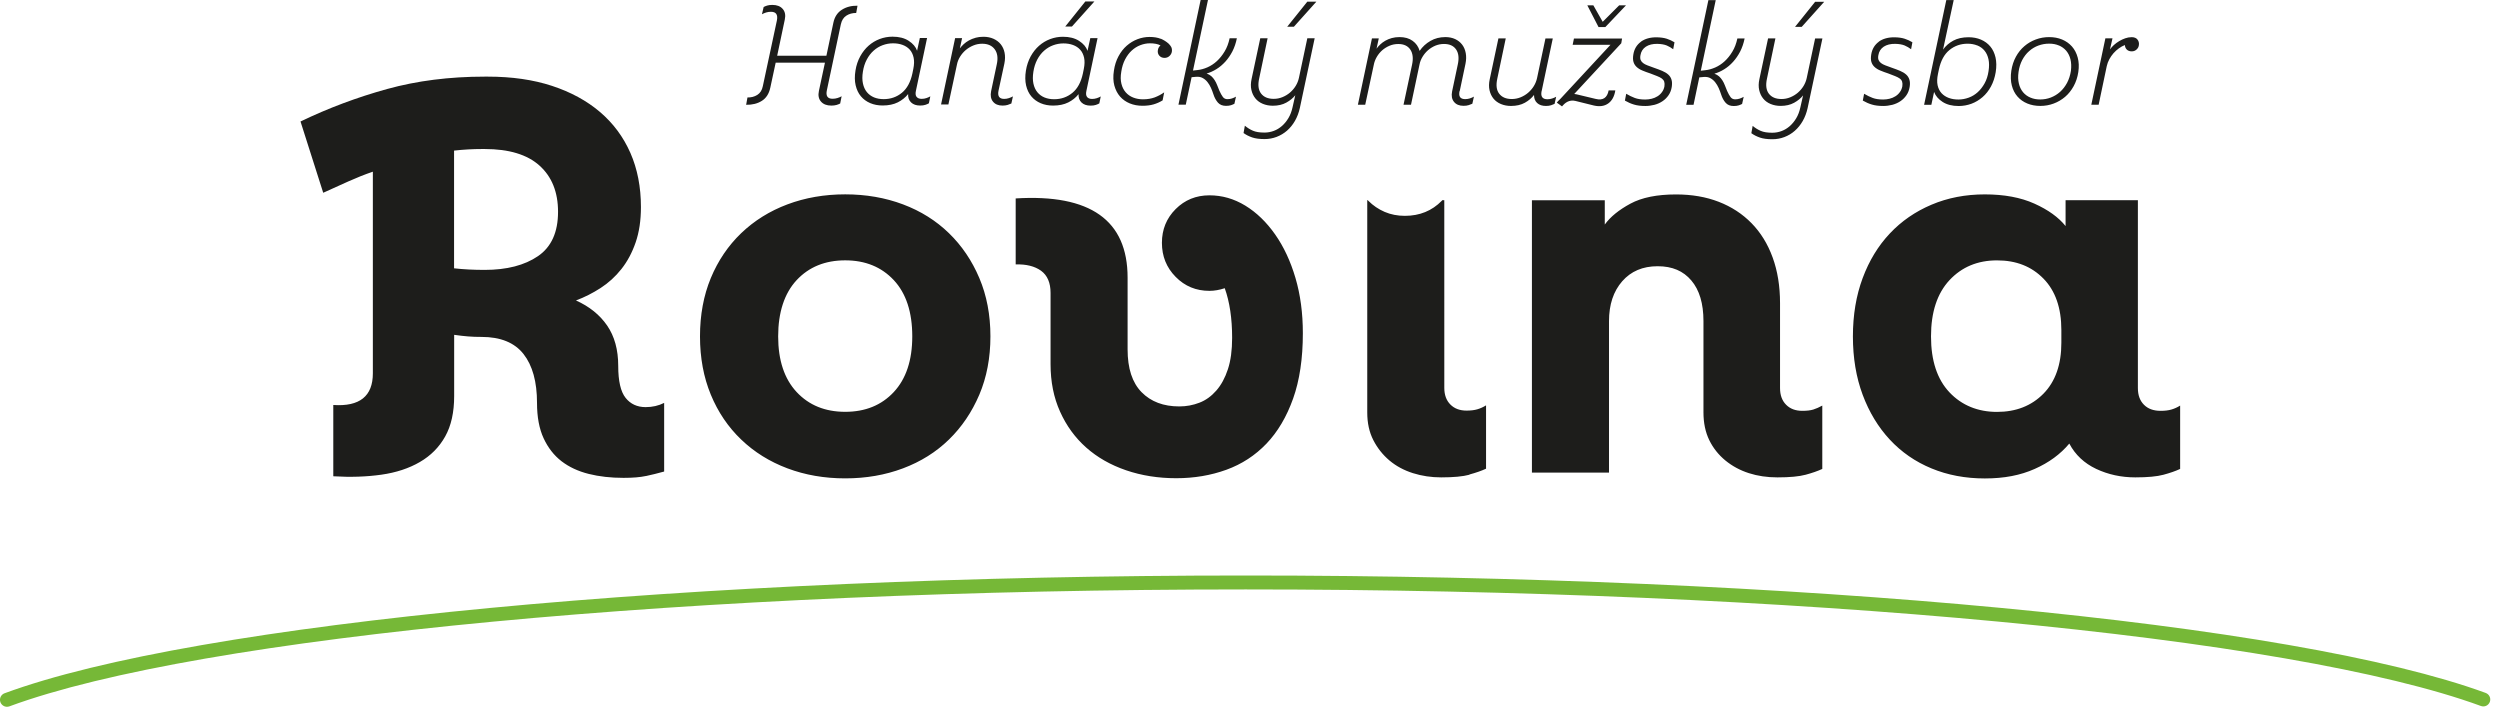 <?xml version="1.0" encoding="UTF-8"?><svg id="Vrstva_2" xmlns="http://www.w3.org/2000/svg" xmlns:xlink="http://www.w3.org/1999/xlink" viewBox="0 0 538.36 152.2"><defs><style>.cls-1{fill:#76b837;}.cls-2{clip-path:url(#clippath);}.cls-3{fill:none;}.cls-4{fill:#1d1d1b;}</style><clipPath id="clippath"><rect class="cls-3" y="115.51" width="538.36" height="36.69"/></clipPath></defs><g id="Vrstva_1-2"><path class="cls-4" d="M459.01,8.01h-.03c-.43,0-.88,.08-1.33,.24-.45,.16-.89,.36-1.3,.61s-.79,.52-1.13,.83c-.34,.31-.62,.63-.85,.95l.54-2.38h-1.53l-3.03,14.29h1.58l1.75-8.32c.11-.51,.3-1,.55-1.47,.25-.47,.56-.9,.9-1.3,.35-.4,.74-.74,1.16-1.05,.42-.3,.85-.54,1.29-.71,.02,.4,.16,.72,.42,.98,.26,.25,.61,.38,1.05,.38s.77-.14,1.06-.41c.29-.27,.46-.6,.49-.98,.06-.43-.05-.82-.31-1.16-.26-.34-.7-.51-1.3-.51m-15.63,1.78c.63,.27,1.16,.65,1.59,1.15,.42,.5,.73,1.11,.91,1.84,.18,.73,.21,1.55,.1,2.48-.15,.96-.43,1.83-.83,2.59-.41,.76-.91,1.41-1.5,1.94-.59,.53-1.26,.93-1.99,1.22-.73,.28-1.5,.42-2.29,.42s-1.48-.13-2.11-.4c-.63-.26-1.16-.65-1.59-1.16-.42-.51-.73-1.13-.9-1.87-.18-.74-.2-1.57-.07-2.49,.13-.96,.4-1.82,.79-2.57,.4-.75,.89-1.4,1.49-1.92,.59-.53,1.26-.93,1.99-1.2,.74-.27,1.51-.41,2.32-.41s1.48,.13,2.11,.4m-4.98-1.3c-.92,.34-1.74,.82-2.46,1.44-.73,.62-1.34,1.38-1.83,2.28-.49,.9-.82,1.91-.99,3.04-.17,1.17-.13,2.22,.11,3.15,.24,.93,.65,1.73,1.22,2.38,.57,.65,1.27,1.15,2.12,1.5,.85,.35,1.78,.52,2.8,.52s1.96-.17,2.87-.51c.91-.34,1.73-.82,2.46-1.44,.73-.62,1.34-1.39,1.84-2.29,.5-.9,.84-1.92,1.01-3.05,.17-1.15,.13-2.19-.13-3.13-.25-.93-.67-1.73-1.24-2.38-.58-.65-1.28-1.15-2.12-1.5s-1.77-.52-2.79-.52-1.96,.17-2.87,.51m-12.58,1.29c.62,.26,1.14,.63,1.54,1.13,.41,.5,.69,1.12,.85,1.85,.16,.74,.16,1.58,.01,2.55-.15,1-.43,1.88-.85,2.63-.42,.75-.91,1.39-1.49,1.91-.58,.52-1.22,.91-1.94,1.17-.72,.26-1.45,.4-2.21,.4s-1.44-.11-2.07-.34c-.62-.23-1.14-.57-1.56-1.02-.41-.45-.7-1.02-.85-1.71-.15-.69-.12-1.5,.08-2.45l.2-.96c.4-1.87,1.15-3.26,2.26-4.17,1.11-.91,2.42-1.37,3.93-1.37,.75,0,1.44,.13,2.07,.38m-5.09-9.77h-1.58l-4.78,22.55h1.56l.59-2.77c.32,.85,.93,1.57,1.84,2.15,.9,.58,2.06,.88,3.45,.88,.96,0,1.88-.17,2.76-.49,.88-.33,1.67-.81,2.39-1.43,.72-.62,1.32-1.39,1.81-2.29,.49-.91,.83-1.93,1.02-3.08,.19-1.19,.17-2.25-.04-3.18-.22-.93-.59-1.72-1.13-2.36-.54-.64-1.21-1.13-2.01-1.47-.8-.34-1.69-.51-2.67-.51-1.3,0-2.4,.25-3.3,.74-.9,.49-1.63,1.13-2.19,1.92l2.29-10.64Zm-16.11,8.97c-.9,.66-1.44,1.57-1.63,2.72-.11,.66-.1,1.2,.03,1.63,.13,.42,.36,.79,.69,1.09,.33,.3,.74,.56,1.24,.76,.5,.21,1.06,.42,1.68,.62,.59,.23,1.09,.42,1.5,.58,.41,.16,.75,.34,1,.52,.26,.19,.42,.41,.51,.68,.08,.26,.1,.6,.04,1.02-.1,.47-.27,.89-.54,1.24-.26,.36-.58,.66-.96,.89-.38,.24-.79,.41-1.24,.52-.45,.11-.92,.17-1.39,.17-.89,0-1.64-.11-2.25-.34-.61-.23-1.23-.53-1.85-.9l-.28,1.47c.66,.38,1.32,.67,1.98,.86,.66,.2,1.47,.3,2.43,.3,.66,0,1.31-.09,1.95-.25,.64-.17,1.22-.43,1.74-.78,.52-.35,.95-.78,1.3-1.29,.35-.51,.58-1.1,.69-1.78,.1-.62,.08-1.15-.06-1.58-.13-.43-.37-.8-.71-1.1-.34-.3-.77-.56-1.29-.78-.52-.22-1.11-.44-1.77-.67-.53-.19-.99-.36-1.39-.51-.4-.15-.72-.32-.96-.51-.24-.19-.42-.41-.52-.66-.1-.25-.12-.6-.04-1.03,.13-.79,.52-1.4,1.16-1.83,.64-.42,1.47-.63,2.49-.61,.83,.02,1.5,.14,2.01,.35,.51,.22,.97,.49,1.39,.81l.28-1.5c-.53-.32-1.08-.57-1.66-.76-.58-.19-1.29-.29-2.14-.31-1.41-.02-2.57,.3-3.47,.96m-12.1-.71h-1.58l-1.81,8.54c-.13,.6-.36,1.17-.69,1.71-.33,.54-.74,1.01-1.22,1.43-.48,.41-1.02,.74-1.63,.99s-1.23,.37-1.89,.37c-1.23,0-2.13-.38-2.72-1.15-.58-.76-.72-1.85-.4-3.27l1.81-8.63h-1.58l-1.87,8.77c-.19,.87-.2,1.66-.04,2.36,.16,.71,.45,1.32,.86,1.82,.41,.51,.95,.9,1.6,1.17,.65,.27,1.37,.41,2.16,.41,1.13,0,2.1-.23,2.91-.68,.81-.45,1.45-.98,1.92-1.58l-.59,2.6c-.19,.87-.48,1.64-.88,2.31-.4,.67-.86,1.23-1.39,1.7-.53,.46-1.11,.82-1.75,1.06s-1.31,.37-2.01,.37c-1.06,0-1.89-.13-2.5-.4-.61-.26-1.19-.62-1.74-1.08l-.28,1.58c.55,.4,1.17,.71,1.87,.95,.7,.24,1.58,.35,2.66,.35,.91,0,1.77-.16,2.59-.47,.82-.31,1.57-.76,2.23-1.34,.67-.59,1.24-1.29,1.71-2.11,.47-.82,.82-1.74,1.05-2.76l3.2-15.05Zm-4.47-2.49l4.84-5.4h-1.95l-4.33,5.4h1.44Zm-21.73,9.45l3.22-15.22h-1.58l-4.78,22.55h1.58l1.24-5.91,.99-.09c.55-.04,1.02,.05,1.41,.27,.4,.22,.74,.51,1.03,.88,.29,.37,.54,.78,.74,1.23s.37,.9,.52,1.36c.24,.76,.57,1.36,.99,1.83,.41,.46,.99,.69,1.73,.69,.43,0,.79-.05,1.07-.14,.28-.09,.53-.2,.74-.31l.34-1.53c-.27,.15-.55,.28-.85,.38-.3,.1-.63,.16-.99,.16-.41,0-.74-.16-.98-.47-.24-.31-.49-.76-.75-1.34-.17-.41-.33-.82-.48-1.2-.15-.39-.33-.75-.54-1.08-.21-.33-.45-.62-.72-.86-.27-.24-.61-.43-1-.57,.72-.21,1.42-.52,2.11-.95,.69-.42,1.33-.96,1.91-1.6,.58-.64,1.09-1.38,1.53-2.22,.43-.84,.75-1.78,.96-2.82h-1.56c-.23,1.08-.58,2.02-1.08,2.84-.49,.82-1.05,1.51-1.67,2.08-.62,.57-1.3,1.01-2.02,1.33-.73,.32-1.45,.52-2.16,.59l-.96,.11Zm-12.89-6.25c-.9,.66-1.44,1.57-1.63,2.72-.11,.66-.1,1.2,.03,1.63,.13,.42,.36,.79,.69,1.09,.33,.3,.74,.56,1.24,.76,.5,.21,1.06,.42,1.68,.62,.58,.23,1.08,.42,1.5,.58,.42,.16,.75,.34,1,.52,.25,.19,.42,.41,.51,.68,.08,.26,.1,.6,.04,1.02-.09,.47-.27,.89-.54,1.24-.26,.36-.58,.66-.96,.89-.38,.24-.79,.41-1.24,.52-.45,.11-.92,.17-1.39,.17-.89,0-1.64-.11-2.25-.34-.61-.23-1.23-.53-1.85-.9l-.28,1.47c.66,.38,1.32,.67,1.98,.86,.66,.2,1.47,.3,2.43,.3,.66,0,1.31-.09,1.95-.25,.64-.17,1.22-.43,1.74-.78,.52-.35,.95-.78,1.3-1.29,.35-.51,.58-1.1,.69-1.78,.09-.62,.08-1.15-.06-1.58-.13-.43-.37-.8-.71-1.1-.34-.3-.77-.56-1.29-.78-.52-.22-1.11-.44-1.77-.67-.53-.19-.99-.36-1.39-.51s-.72-.32-.96-.51c-.24-.19-.42-.41-.52-.66-.1-.25-.12-.6-.04-1.03,.13-.79,.52-1.4,1.16-1.83,.64-.42,1.47-.63,2.49-.61,.83,.02,1.5,.14,2.01,.35,.51,.22,.97,.49,1.39,.81l.28-1.5c-.53-.32-1.08-.57-1.65-.76-.58-.19-1.29-.29-2.14-.31-1.42-.02-2.57,.3-3.47,.96m-14.39-.71l-.28,1.36h8.15l-10.75,11.6c-.15,.13-.29,.27-.42,.41-.13,.14-.26,.29-.4,.44l1.13,.82c.15-.19,.33-.37,.52-.55,.2-.18,.42-.33,.65-.45,.24-.12,.5-.2,.79-.24,.29-.04,.6-.02,.92,.06l3.99,.99c1.23,.28,2.25,.14,3.07-.44,.82-.58,1.33-1.51,1.54-2.82h-1.44c-.3,1.6-1.23,2.22-2.77,1.84l-4.13-.99-.51-.08,10.13-10.92,.17-1.02h-10.36Zm5.29-2.46h1.47l4.44-4.67h-1.47l-3.54,3.54-2.01-3.54h-1.3l2.41,4.67Zm-12.25,13.81l2.4-11.35h-1.58l-1.81,8.54c-.13,.6-.36,1.17-.69,1.71-.33,.54-.74,1.01-1.22,1.43-.48,.41-1.02,.74-1.63,.99-.6,.24-1.23,.37-1.89,.37-1.23,0-2.13-.38-2.72-1.15-.59-.76-.72-1.85-.4-3.27l1.81-8.63h-1.58l-1.87,8.8c-.19,.87-.2,1.65-.04,2.36,.16,.71,.45,1.31,.86,1.81s.95,.89,1.6,1.16c.65,.27,1.37,.41,2.16,.41,1.17,0,2.16-.23,2.99-.69,.82-.46,1.48-1.02,1.97-1.68,0,.75,.23,1.34,.69,1.75,.46,.42,1.09,.62,1.88,.62,.43,0,.8-.05,1.1-.15,.3-.1,.56-.2,.76-.3l.34-1.53c-.26,.15-.56,.28-.88,.38-.32,.1-.65,.16-.99,.16-1.08,0-1.5-.58-1.27-1.75m-17.63,0l1.24-5.88c.17-.83,.19-1.6,.06-2.31-.13-.71-.39-1.32-.78-1.83-.39-.51-.89-.9-1.5-1.19-.61-.28-1.32-.43-2.11-.43-1.19,0-2.26,.27-3.21,.82-.95,.55-1.73,1.26-2.33,2.15-.26-.9-.77-1.63-1.51-2.16-.74-.54-1.68-.81-2.82-.81-.6,0-1.16,.07-1.67,.21-.51,.14-.97,.33-1.39,.57-.42,.24-.78,.51-1.1,.81-.32,.3-.58,.6-.79,.9l.48-2.21h-1.47l-3.03,14.29h1.58l1.84-8.57c.11-.6,.33-1.18,.65-1.73s.71-1.02,1.17-1.43c.46-.4,.99-.73,1.58-.98s1.22-.37,1.88-.37c1.19,0,2.05,.4,2.59,1.2,.54,.8,.67,1.88,.38,3.24l-1.84,8.63h1.61l1.84-8.69c.11-.57,.33-1.11,.65-1.64,.32-.53,.71-.99,1.17-1.4,.46-.4,.99-.73,1.57-.98,.59-.24,1.21-.37,1.87-.37,1.21,0,2.08,.4,2.62,1.2,.54,.8,.65,1.88,.35,3.24l-1.22,5.77c-.19,.94-.05,1.7,.41,2.26,.46,.57,1.15,.85,2.05,.85,.43,0,.81-.05,1.12-.15,.31-.1,.57-.2,.78-.3l.34-1.53c-.26,.15-.55,.28-.86,.38-.31,.1-.65,.16-1.01,.16-1.08,0-1.48-.58-1.22-1.75m-31.21-11.35h-1.58l-1.81,8.54c-.13,.6-.36,1.17-.69,1.71-.33,.54-.74,1.01-1.22,1.43-.48,.41-1.02,.74-1.63,.99s-1.23,.37-1.89,.37c-1.23,0-2.13-.38-2.72-1.15-.58-.76-.72-1.85-.4-3.27l1.81-8.63h-1.58l-1.87,8.77c-.19,.87-.2,1.66-.04,2.36,.16,.71,.45,1.32,.86,1.82,.41,.51,.95,.9,1.6,1.17,.65,.27,1.37,.41,2.16,.41,1.13,0,2.1-.23,2.91-.68,.81-.45,1.45-.98,1.92-1.58l-.59,2.6c-.19,.87-.48,1.64-.88,2.31-.4,.67-.86,1.23-1.39,1.7-.53,.46-1.11,.82-1.75,1.06s-1.31,.37-2.01,.37c-1.06,0-1.89-.13-2.5-.4-.61-.26-1.19-.62-1.74-1.08l-.28,1.58c.55,.4,1.17,.71,1.87,.95,.7,.24,1.58,.35,2.66,.35,.91,0,1.77-.16,2.59-.47,.82-.31,1.57-.76,2.24-1.34,.67-.59,1.24-1.29,1.71-2.11,.47-.82,.82-1.74,1.05-2.76l3.2-15.05Zm-4.47-2.49l4.84-5.4h-1.95l-4.33,5.4h1.44Zm-21.73,9.45l3.23-15.22h-1.58l-4.78,22.55h1.58l1.25-5.91,.99-.09c.55-.04,1.02,.05,1.41,.27,.4,.22,.74,.51,1.03,.88,.29,.37,.54,.78,.74,1.23s.37,.9,.52,1.36c.24,.76,.58,1.36,.99,1.83,.42,.46,.99,.69,1.73,.69,.43,0,.79-.05,1.07-.14,.28-.09,.53-.2,.74-.31l.34-1.53c-.27,.15-.55,.28-.85,.38-.3,.1-.63,.16-.99,.16-.42,0-.74-.16-.98-.47-.24-.31-.48-.76-.75-1.34-.17-.41-.33-.82-.48-1.2-.15-.39-.33-.75-.54-1.08-.21-.33-.45-.62-.72-.86-.27-.24-.61-.43-1.01-.57,.72-.21,1.42-.52,2.11-.95,.69-.42,1.32-.96,1.91-1.6,.58-.64,1.09-1.38,1.53-2.22,.43-.84,.75-1.78,.96-2.82h-1.56c-.23,1.08-.58,2.02-1.08,2.84-.49,.82-1.05,1.51-1.67,2.08-.62,.57-1.3,1.01-2.02,1.33-.73,.32-1.45,.52-2.16,.59l-.96,.11Zm-6.95-6.85c-.63-.26-1.43-.4-2.39-.4-.89,0-1.75,.16-2.6,.48-.85,.32-1.62,.79-2.32,1.4-.7,.61-1.29,1.37-1.78,2.28-.49,.9-.82,1.94-.99,3.11-.19,1.21-.15,2.28,.1,3.21,.26,.93,.67,1.72,1.23,2.36,.57,.64,1.26,1.13,2.09,1.47,.83,.34,1.74,.51,2.74,.51,.91,0,1.7-.1,2.39-.3,.69-.2,1.33-.49,1.94-.86l.34-1.73c-.6,.43-1.28,.79-2.02,1.08-.75,.28-1.6,.42-2.56,.42-.76,0-1.45-.13-2.09-.38s-1.18-.63-1.61-1.12c-.43-.49-.75-1.11-.93-1.85-.19-.74-.2-1.61-.03-2.59,.15-1,.42-1.88,.82-2.65,.4-.76,.87-1.4,1.43-1.91,.56-.51,1.17-.9,1.85-1.16,.68-.26,1.38-.4,2.09-.4,.92,0,1.68,.15,2.26,.45-.32,.26-.51,.6-.57,1.02-.08,.47,.03,.87,.31,1.19,.28,.32,.66,.48,1.13,.48,.41,0,.77-.14,1.06-.41,.29-.27,.47-.6,.52-.98,.04-.38-.01-.69-.14-.95-.13-.25-.33-.5-.59-.75-.49-.43-1.05-.78-1.68-1.05m-16.76,7.5c-.4,1.87-1.15,3.26-2.26,4.17-1.11,.91-2.42,1.37-3.93,1.37-.77,0-1.47-.13-2.08-.38s-1.12-.63-1.53-1.13c-.41-.5-.69-1.12-.85-1.85-.16-.74-.16-1.58-.01-2.55,.15-.98,.43-1.85,.83-2.62,.4-.76,.9-1.41,1.48-1.92,.59-.52,1.23-.91,1.94-1.17,.71-.26,1.45-.4,2.22-.4s1.44,.11,2.07,.34c.62,.23,1.14,.57,1.54,1.02,.41,.45,.68,1.02,.84,1.71,.15,.69,.13,1.49-.06,2.42l-.2,.99Zm.9,5.05c-.23-.29-.27-.73-.14-1.32l2.4-11.35h-1.56l-.6,2.74c-.28-.83-.89-1.54-1.81-2.14-.93-.6-2.09-.89-3.48-.89-.96,0-1.88,.17-2.76,.5-.88,.33-1.67,.81-2.38,1.43-.71,.62-1.31,1.39-1.81,2.29-.5,.91-.84,1.93-1.03,3.08-.19,1.19-.17,2.25,.04,3.18,.22,.93,.59,1.72,1.13,2.36,.54,.64,1.21,1.13,2.01,1.47,.8,.34,1.69,.51,2.67,.51,1.28,0,2.37-.23,3.27-.68,.9-.45,1.64-1.05,2.22-1.78-.04,.75,.18,1.35,.64,1.8,.46,.44,1.11,.67,1.94,.67,.45,0,.83-.05,1.13-.15,.3-.1,.56-.21,.76-.33l.31-1.5c-.26,.15-.55,.28-.86,.38-.31,.1-.65,.16-1,.16-.51,0-.88-.15-1.1-.44m-3.25-15.15l4.84-5.4h-1.95l-4.33,5.4h1.44Zm-20.75,2.42c-.52,.14-1,.33-1.43,.57-.43,.24-.81,.51-1.13,.81-.32,.3-.59,.6-.82,.9l.48-2.21h-1.5l-3.03,14.29h1.58l1.84-8.57c.11-.6,.34-1.18,.68-1.73,.34-.55,.75-1.02,1.23-1.43,.48-.4,1.02-.73,1.63-.98s1.23-.37,1.9-.37c1.21,0,2.11,.4,2.7,1.2,.59,.8,.74,1.88,.44,3.24l-1.22,5.77c-.19,.94-.05,1.7,.41,2.26,.46,.57,1.15,.85,2.05,.85,.43,0,.81-.05,1.12-.15,.31-.1,.57-.2,.78-.3l.34-1.53c-.28,.15-.58,.28-.89,.38-.31,.1-.64,.16-.98,.16-1.06,0-1.47-.58-1.24-1.75l1.27-5.88c.17-.85,.18-1.62,.04-2.32-.14-.7-.42-1.3-.82-1.81-.41-.51-.93-.9-1.57-1.19-.64-.28-1.36-.43-2.15-.43-.62,0-1.19,.07-1.71,.21m-13.6,7.68c-.4,1.87-1.15,3.26-2.26,4.17-1.11,.91-2.42,1.37-3.93,1.37-.77,0-1.47-.13-2.08-.38-.61-.26-1.12-.63-1.53-1.13-.41-.5-.69-1.12-.85-1.85-.16-.74-.17-1.58-.01-2.55,.15-.98,.43-1.85,.84-2.62,.4-.76,.9-1.41,1.48-1.92,.58-.52,1.23-.91,1.94-1.17,.71-.26,1.45-.4,2.22-.4s1.44,.11,2.07,.34c.62,.23,1.14,.57,1.54,1.02,.4,.45,.68,1.02,.83,1.71,.15,.69,.13,1.49-.06,2.42l-.2,.99Zm.9,5.05c-.23-.29-.27-.73-.14-1.32l2.4-11.35h-1.56l-.59,2.74c-.28-.83-.89-1.54-1.81-2.14-.92-.6-2.08-.89-3.48-.89-.96,0-1.88,.17-2.76,.5-.88,.33-1.67,.81-2.38,1.43-.71,.62-1.31,1.39-1.81,2.29-.5,.91-.85,1.93-1.03,3.08-.19,1.19-.18,2.25,.04,3.18,.22,.93,.59,1.72,1.13,2.36,.54,.64,1.21,1.13,2.01,1.47,.8,.34,1.69,.51,2.67,.51,1.28,0,2.37-.23,3.27-.68,.89-.45,1.64-1.05,2.22-1.78-.04,.75,.17,1.35,.64,1.8s1.11,.67,1.94,.67c.45,0,.83-.05,1.13-.15,.3-.1,.56-.21,.76-.33l.31-1.5c-.26,.15-.55,.28-.86,.38-.31,.1-.65,.16-1,.16-.51,0-.88-.15-1.1-.44m-19.41-8.84h-10.61l1.64-7.78c.21-.96,.06-1.73-.45-2.31-.51-.58-1.25-.86-2.23-.86-.45,0-.83,.05-1.12,.14-.29,.09-.54,.2-.75,.31l-.37,1.56c.28-.15,.58-.28,.9-.38,.32-.1,.67-.15,1.05-.15,1.09,0,1.52,.62,1.27,1.87l-3.03,14.15c-.17,.87-.57,1.49-1.19,1.88-.62,.39-1.33,.57-2.12,.55l-.28,1.58c1.32,.02,2.45-.26,3.38-.85,.93-.58,1.54-1.53,1.82-2.83l1.16-5.4h10.61l-1.3,6.08c-.21,.96-.06,1.73,.45,2.31,.51,.58,1.25,.86,2.23,.86,.43,0,.81-.05,1.12-.14,.31-.09,.57-.2,.78-.31l.31-1.56c-.26,.15-.56,.28-.89,.38-.33,.1-.68,.16-1.06,.16-1.09,0-1.5-.62-1.22-1.87l3-14.15c.19-.87,.58-1.49,1.19-1.88,.6-.39,1.31-.58,2.12-.58l.28-1.56c-1.3-.02-2.43,.27-3.38,.88-.95,.6-1.56,1.54-1.82,2.8l-1.5,7.1Z"/><path class="cls-4" d="M120.17,45.61c0,4.4-1.44,7.58-4.32,9.55-2.88,1.97-6.71,2.96-11.48,2.96-2.35,0-4.55-.11-6.59-.34v-25.35c2.05-.23,4.05-.34,6.02-.34h.57c5.23,0,9.17,1.19,11.82,3.58,2.65,2.39,3.98,5.7,3.98,9.95m18.93,56.89c1.25-.27,2.56-.59,3.92-.97v-14.78c-1.21,.61-2.54,.91-3.98,.91-1.82,0-3.26-.66-4.32-1.99-1.06-1.32-1.59-3.62-1.59-6.88,0-3.49-.8-6.38-2.39-8.7-1.59-2.31-3.83-4.11-6.71-5.4,1.82-.68,3.58-1.57,5.29-2.67,1.7-1.1,3.2-2.46,4.49-4.09,1.29-1.63,2.31-3.54,3.07-5.74,.76-2.2,1.14-4.74,1.14-7.62,0-4.32-.76-8.2-2.27-11.65-1.52-3.45-3.69-6.38-6.54-8.81-2.84-2.42-6.29-4.3-10.34-5.63-4.05-1.33-8.66-1.99-13.81-1.99h-.68c-7.58,0-14.59,.89-21.03,2.67-6.44,1.78-12.66,4.11-18.64,6.99l4.89,15.35c1.82-.83,3.62-1.65,5.4-2.44,1.78-.8,3.54-1.5,5.29-2.1v43.42c0,4.93-2.84,7.2-8.52,6.82v15.35c3.71,.23,7.16,.11,10.34-.34,3.18-.45,5.95-1.36,8.3-2.73,2.35-1.36,4.17-3.2,5.46-5.51,1.29-2.31,1.93-5.21,1.93-8.69v-13.19c1.06,.15,2.05,.27,2.95,.34,.91,.08,1.89,.11,2.95,.11,4.09,0,7.11,1.23,9.04,3.69,1.93,2.46,2.9,5.97,2.9,10.51,0,3.03,.47,5.57,1.42,7.62,.95,2.05,2.23,3.69,3.86,4.95,1.63,1.25,3.58,2.16,5.85,2.73,2.27,.57,4.77,.85,7.5,.85,1.97,0,3.58-.13,4.83-.4m57.35-30.07c0,5.15-1.33,9.15-3.98,11.99-2.65,2.84-6.14,4.26-10.46,4.26s-7.81-1.42-10.46-4.26c-2.65-2.84-3.98-6.84-3.98-11.99s1.33-9.26,3.98-12.11c2.65-2.84,6.14-4.26,10.46-4.26s7.8,1.42,10.46,4.26c2.65,2.84,3.98,6.88,3.98,12.11m14.44,12.56c1.59-3.75,2.39-7.94,2.39-12.56s-.8-8.81-2.39-12.56c-1.59-3.75-3.77-6.97-6.54-9.66-2.77-2.69-6.06-4.76-9.89-6.2-3.83-1.44-7.98-2.16-12.45-2.16s-8.62,.72-12.45,2.16c-3.83,1.44-7.14,3.51-9.95,6.2-2.8,2.69-4.98,5.91-6.54,9.66-1.55,3.75-2.33,7.94-2.33,12.56s.78,8.81,2.33,12.56c1.55,3.75,3.73,6.97,6.54,9.66,2.8,2.69,6.12,4.76,9.95,6.2,3.83,1.44,7.97,2.16,12.45,2.16s8.62-.72,12.45-2.16c3.83-1.44,7.12-3.5,9.89-6.2,2.76-2.69,4.94-5.91,6.54-9.66m67.57,.85c1.4-3.94,2.1-8.64,2.1-14.1,0-4.32-.53-8.28-1.59-11.88-1.06-3.6-2.52-6.73-4.38-9.38-1.86-2.65-4-4.72-6.42-6.2-2.43-1.48-5-2.22-7.73-2.22-2.88,0-5.3,.99-7.27,2.96s-2.96,4.39-2.96,7.27,.98,5.33,2.96,7.33c1.97,2.01,4.39,3.01,7.27,3.01,1.06,0,2.16-.19,3.3-.57,1.06,2.96,1.59,6.52,1.59,10.69,0,2.65-.3,4.91-.91,6.76-.61,1.86-1.44,3.39-2.5,4.6-1.06,1.21-2.27,2.09-3.64,2.61-1.36,.53-2.8,.8-4.32,.8-3.41,0-6.12-1.02-8.13-3.07-2.01-2.05-3.01-5.11-3.01-9.21v-15.46c0-12.35-8.03-18.04-24.1-17.05v14.21c2.27-.07,4.09,.38,5.46,1.36,1.36,.99,2.05,2.58,2.05,4.77v15.35c0,3.79,.68,7.2,2.05,10.23,1.36,3.03,3.24,5.61,5.63,7.73,2.39,2.12,5.25,3.75,8.58,4.89,3.33,1.14,6.93,1.71,10.8,1.71s7.46-.61,10.8-1.82c3.33-1.21,6.21-3.09,8.64-5.63,2.42-2.54,4.34-5.78,5.74-9.72m37.96,16.37c1.4-.38,2.6-.79,3.58-1.25v-13.64c-.61,.38-1.23,.66-1.88,.85-.64,.19-1.42,.28-2.33,.28-1.44,0-2.6-.43-3.47-1.31-.87-.87-1.31-2.06-1.31-3.58V43.11h-.44s-.07,.1-.11,.14c-2.11,2.15-4.76,3.23-7.93,3.23-1.58,0-3.04-.28-4.36-.85-1.32-.57-2.49-1.36-3.51-2.38-.04-.04-.07-.1-.11-.14h-.13v45.7c0,2.27,.43,4.26,1.31,5.97,.87,1.7,2.03,3.16,3.47,4.38,1.44,1.21,3.13,2.12,5.06,2.73,1.93,.61,3.96,.91,6.08,.91,2.65,0,4.68-.19,6.08-.57m72.41,0c1.4-.38,2.6-.79,3.58-1.25v-13.64c-.68,.38-1.33,.66-1.93,.85-.61,.19-1.4,.28-2.39,.28-1.44,0-2.6-.43-3.47-1.31-.87-.87-1.31-2.06-1.31-3.58v-18.3c0-3.64-.53-6.92-1.59-9.83-1.06-2.92-2.58-5.38-4.55-7.39-1.97-2.01-4.32-3.54-7.05-4.6-2.73-1.06-5.8-1.59-9.21-1.59-4.09,0-7.37,.66-9.83,1.99-2.46,1.33-4.3,2.82-5.51,4.49v-5.23h-15.69v58.65h16.6v-32.62c0-3.56,.95-6.42,2.84-8.58,1.89-2.16,4.43-3.24,7.62-3.24s5.53,1.02,7.27,3.07c1.74,2.05,2.61,4.96,2.61,8.75v19.66c0,2.27,.42,4.26,1.25,5.97,.83,1.7,1.99,3.16,3.47,4.38,1.48,1.21,3.16,2.12,5.06,2.73,1.89,.61,3.94,.91,6.14,.91,2.65,0,4.68-.19,6.08-.57m55.07-28.42c0,4.7-1.29,8.36-3.86,10.97-2.58,2.62-5.91,3.92-10,3.92s-7.58-1.4-10.23-4.21c-2.65-2.8-3.98-6.82-3.98-12.05s1.33-9.26,3.98-12.11c2.65-2.84,6.06-4.26,10.23-4.26s7.43,1.31,10,3.92c2.57,2.62,3.86,6.31,3.86,11.08v2.73Zm25.58,27.17v-13.64c-.61,.38-1.23,.66-1.88,.85-.65,.19-1.42,.28-2.33,.28-1.52,0-2.71-.43-3.58-1.31-.87-.87-1.31-2.06-1.31-3.58V43.11h-15.57v5.57c-1.52-1.89-3.75-3.5-6.71-4.83-2.95-1.33-6.52-1.99-10.68-1.99s-8,.74-11.48,2.22c-3.49,1.48-6.48,3.54-8.98,6.2-2.5,2.65-4.45,5.85-5.85,9.61-1.4,3.75-2.1,7.94-2.1,12.56s.7,8.81,2.1,12.56c1.4,3.75,3.35,6.97,5.85,9.66,2.5,2.69,5.49,4.76,8.98,6.2,3.48,1.44,7.31,2.16,11.48,2.16s7.67-.68,10.74-2.05c3.07-1.36,5.55-3.18,7.45-5.46,1.29,2.43,3.22,4.24,5.8,5.46,2.58,1.21,5.38,1.82,8.41,1.82,2.65,0,4.68-.19,6.08-.57,1.4-.38,2.6-.79,3.58-1.25"/><g class="cls-2"><path class="cls-1" d="M1.5,152.2c-.61,0-1.18-.38-1.41-.98-.29-.78,.11-1.64,.89-1.93,41.12-15.17,148.52-25.36,267.26-25.36s225.78,10.16,267.04,25.29c.78,.29,1.18,1.15,.89,1.92-.28,.78-1.15,1.18-1.92,.89-40.97-15.02-147.87-25.1-266.01-25.1S42.84,137.05,2.02,152.11c-.17,.06-.35,.09-.52,.09"/></g></g></svg>